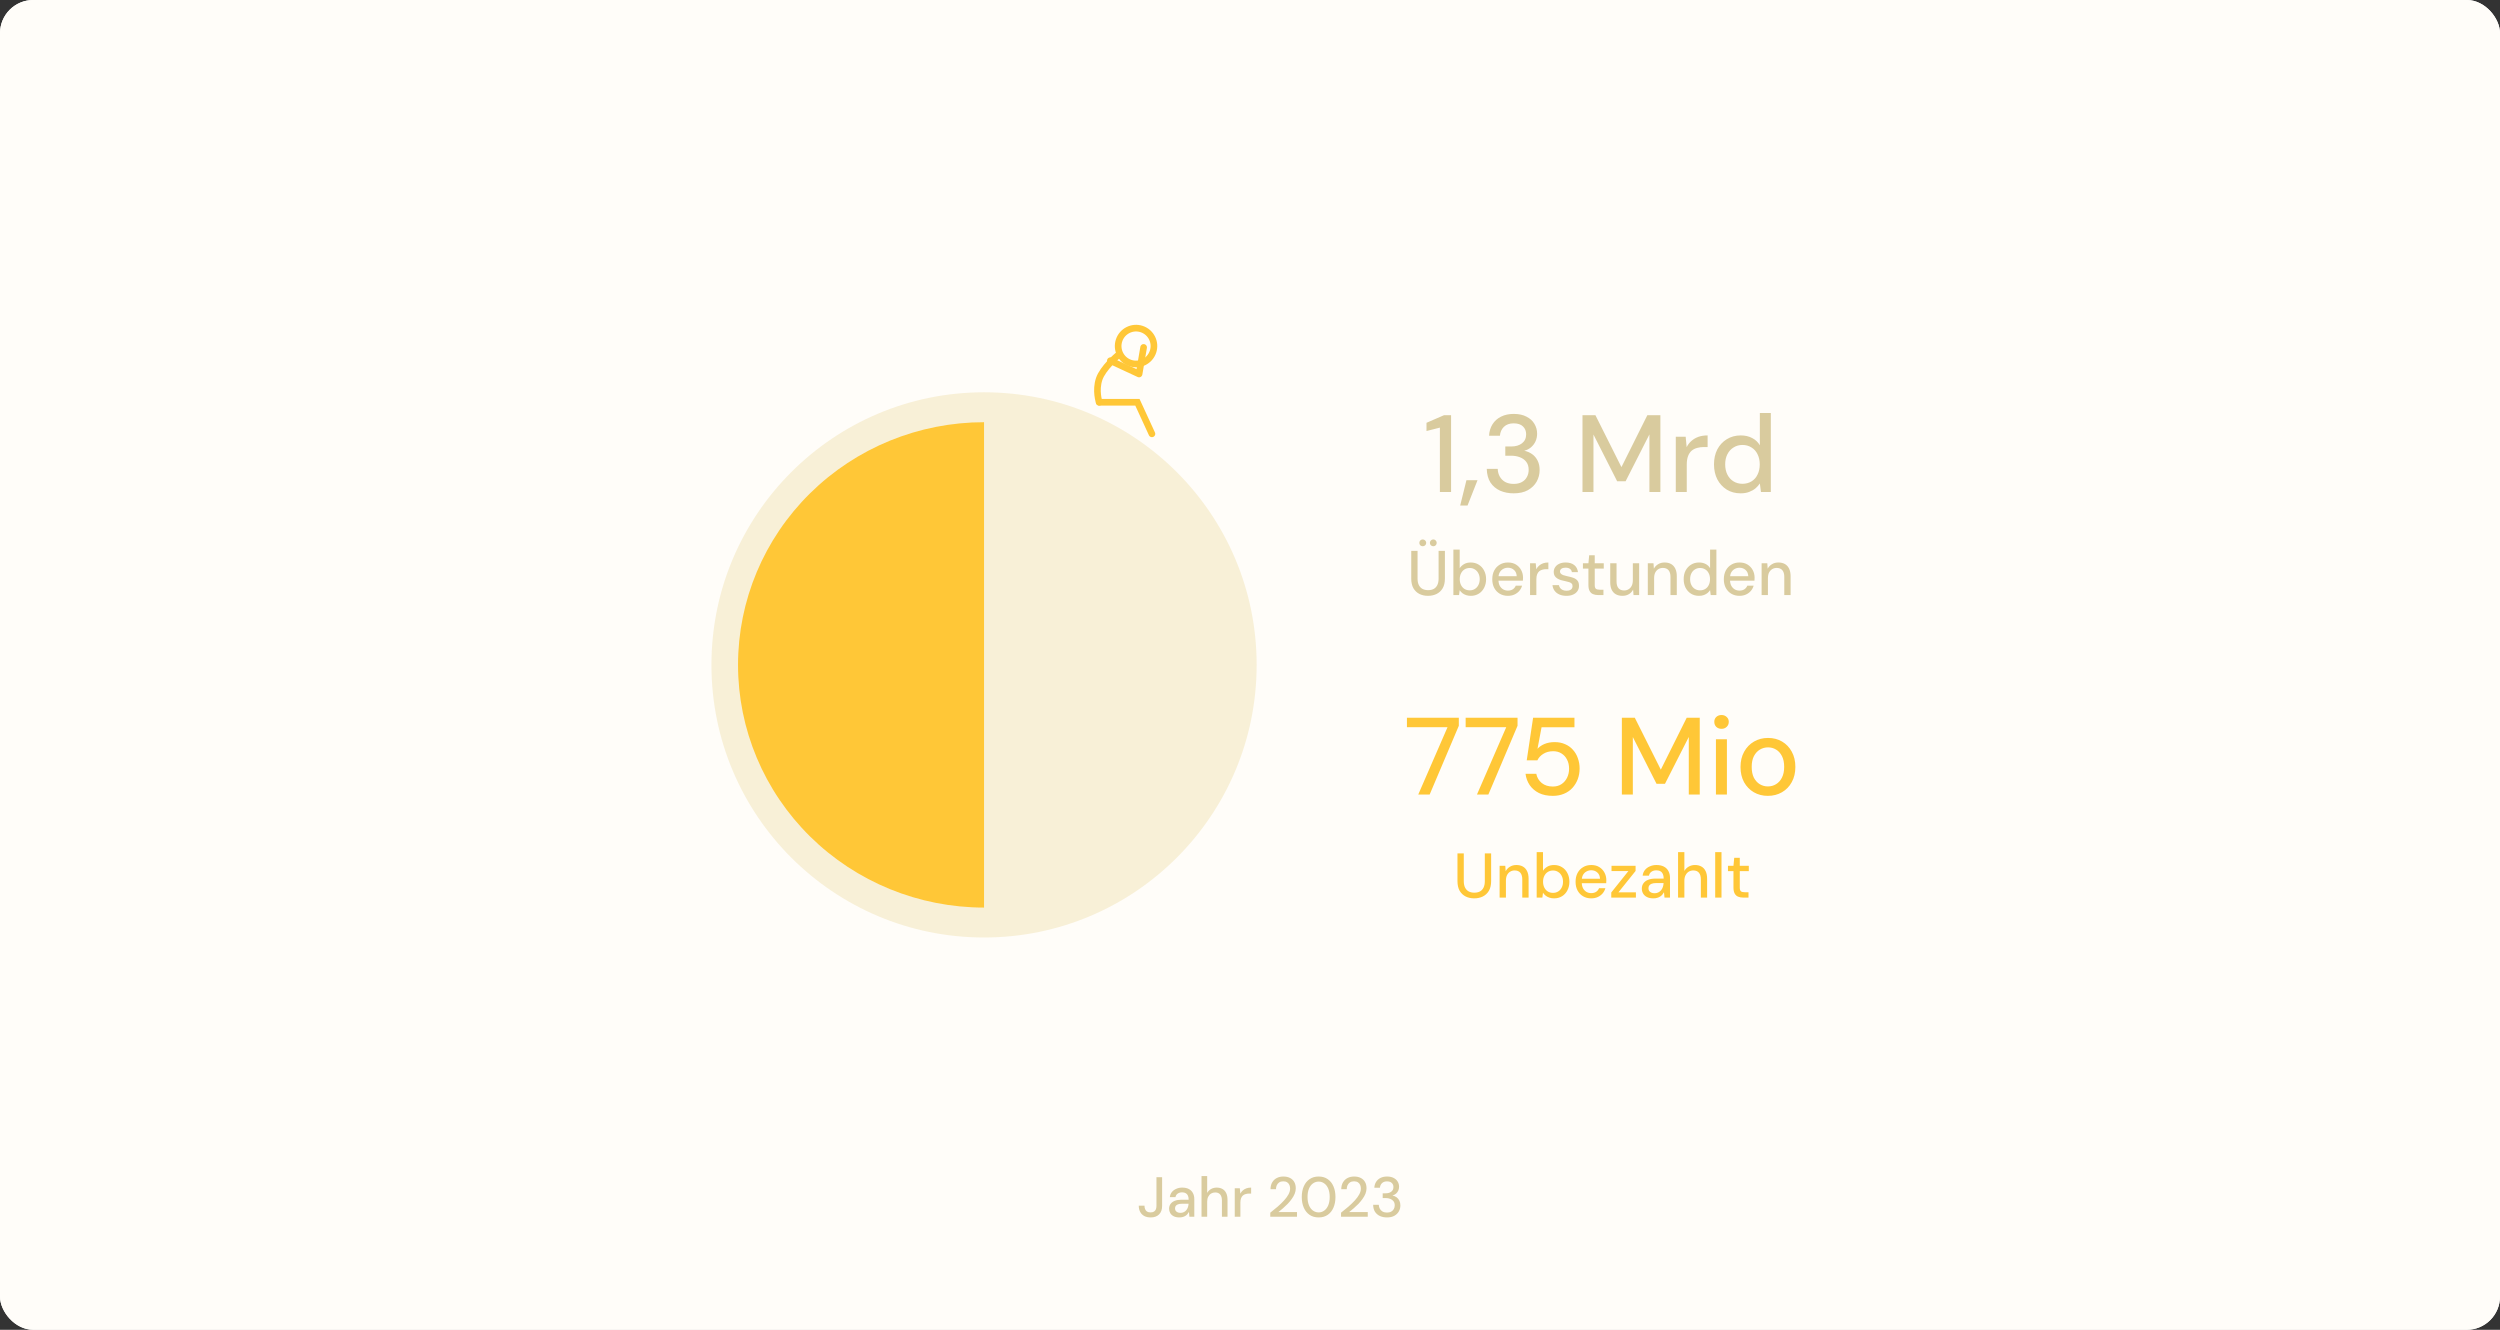 <?xml version="1.0" encoding="UTF-8"?> <svg xmlns="http://www.w3.org/2000/svg" width="752" height="400" viewBox="0 0 752 400" fill="none"><rect x="0" y="0" width="752" height="400" fill="#333333" stroke="none"/><g clip-path="url(#clip0_3149_416)"><rect width="752" height="400" rx="10" fill="white"></rect><path d="M742 0H10C4.477 0 0 4.477 0 10V390C0 395.523 4.477 400 10 400H742C747.523 400 752 395.523 752 390V10C752 4.477 747.523 0 742 0Z" fill="#FFFDF9"></path><path d="M346.128 366.204C345.392 366.204 344.757 366.068 344.224 365.796C343.692 365.513 343.278 365.105 342.983 364.572C342.689 364.039 342.541 363.405 342.541 362.668H344.258C344.258 363.053 344.321 363.399 344.445 363.705C344.57 364.011 344.763 364.255 345.023 364.436C345.295 364.606 345.652 364.691 346.094 364.691C346.536 364.691 346.882 364.606 347.131 364.436C347.392 364.266 347.579 364.039 347.692 363.756C347.806 363.461 347.862 363.127 347.862 362.753V354.1H349.562V362.753C349.562 363.852 349.256 364.702 348.644 365.303C348.032 365.904 347.194 366.204 346.128 366.204ZM354.793 366.204C354.09 366.204 353.507 366.085 353.042 365.847C352.577 365.609 352.232 365.292 352.005 364.895C351.778 364.487 351.665 364.051 351.665 363.586C351.665 363.019 351.812 362.538 352.107 362.141C352.402 361.733 352.821 361.421 353.365 361.206C353.909 360.991 354.561 360.883 355.32 360.883H357.547C357.547 360.384 357.473 359.971 357.326 359.642C357.179 359.313 356.958 359.07 356.663 358.911C356.38 358.741 356.017 358.656 355.575 358.656C355.065 358.656 354.629 358.781 354.266 359.03C353.903 359.268 353.677 359.625 353.586 360.101H351.886C351.954 359.5 352.158 358.99 352.498 358.571C352.849 358.14 353.297 357.812 353.841 357.585C354.385 357.347 354.963 357.228 355.575 357.228C356.38 357.228 357.054 357.37 357.598 357.653C358.142 357.936 358.55 358.339 358.822 358.86C359.105 359.37 359.247 359.982 359.247 360.696V366H357.768L357.632 364.555C357.507 364.782 357.36 364.997 357.19 365.201C357.02 365.405 356.816 365.581 356.578 365.728C356.351 365.875 356.085 365.989 355.779 366.068C355.484 366.159 355.156 366.204 354.793 366.204ZM355.116 364.827C355.479 364.827 355.807 364.753 356.102 364.606C356.397 364.459 356.646 364.26 356.85 364.011C357.065 363.75 357.224 363.461 357.326 363.144C357.439 362.815 357.502 362.481 357.513 362.141V362.09H355.49C355.003 362.09 354.606 362.152 354.3 362.277C354.005 362.39 353.79 362.549 353.654 362.753C353.518 362.957 353.45 363.195 353.45 363.467C353.45 363.75 353.512 363.994 353.637 364.198C353.773 364.391 353.966 364.544 354.215 364.657C354.464 364.77 354.765 364.827 355.116 364.827ZM361.417 366V353.76H363.117V358.826C363.4 358.327 363.791 357.936 364.29 357.653C364.8 357.37 365.361 357.228 365.973 357.228C366.653 357.228 367.236 357.37 367.724 357.653C368.211 357.925 368.585 358.339 368.846 358.894C369.106 359.438 369.237 360.124 369.237 360.951V366H367.554V361.121C367.554 360.328 367.384 359.727 367.044 359.319C366.704 358.9 366.199 358.69 365.531 358.69C365.077 358.69 364.669 358.798 364.307 359.013C363.944 359.228 363.655 359.546 363.44 359.965C363.224 360.373 363.117 360.872 363.117 361.461V366H361.417ZM371.411 366V357.432H372.941L373.094 359.047C373.287 358.662 373.536 358.339 373.842 358.078C374.148 357.806 374.505 357.596 374.913 357.449C375.332 357.302 375.808 357.228 376.341 357.228V359.03H375.729C375.378 359.03 375.043 359.075 374.726 359.166C374.409 359.245 374.125 359.387 373.876 359.591C373.638 359.795 373.451 360.073 373.315 360.424C373.179 360.775 373.111 361.212 373.111 361.733V366H371.411ZM382.099 366V364.776C382.892 364.164 383.646 363.546 384.36 362.923C385.074 362.3 385.708 361.682 386.264 361.07C386.83 360.447 387.272 359.84 387.59 359.251C387.907 358.65 388.066 358.078 388.066 357.534C388.066 357.149 387.998 356.792 387.862 356.463C387.726 356.134 387.51 355.868 387.216 355.664C386.921 355.449 386.519 355.341 386.009 355.341C385.521 355.341 385.113 355.449 384.785 355.664C384.467 355.879 384.224 356.168 384.054 356.531C383.895 356.882 383.816 357.273 383.816 357.704H382.167C382.178 356.888 382.354 356.197 382.694 355.63C383.034 355.063 383.493 354.633 384.071 354.338C384.66 354.043 385.317 353.896 386.043 353.896C386.802 353.896 387.459 354.038 388.015 354.321C388.57 354.593 389.001 354.995 389.307 355.528C389.613 356.049 389.766 356.69 389.766 357.449C389.766 357.993 389.658 358.537 389.443 359.081C389.227 359.614 388.933 360.135 388.559 360.645C388.196 361.155 387.788 361.648 387.335 362.124C386.881 362.589 386.411 363.031 385.924 363.45C385.448 363.869 384.989 364.249 384.547 364.589H390.14V366H382.099ZM396.656 366.204C395.602 366.204 394.696 365.949 393.936 365.439C393.177 364.918 392.593 364.198 392.185 363.28C391.777 362.351 391.573 361.274 391.573 360.05C391.573 358.826 391.777 357.755 392.185 356.837C392.593 355.908 393.177 355.188 393.936 354.678C394.696 354.157 395.602 353.896 396.656 353.896C397.71 353.896 398.611 354.157 399.359 354.678C400.119 355.188 400.697 355.908 401.093 356.837C401.501 357.755 401.705 358.826 401.705 360.05C401.705 361.274 401.501 362.351 401.093 363.28C400.697 364.198 400.119 364.918 399.359 365.439C398.611 365.949 397.71 366.204 396.656 366.204ZM396.656 364.691C397.291 364.691 397.858 364.504 398.356 364.13C398.866 363.756 399.263 363.223 399.546 362.532C399.83 361.841 399.971 361.013 399.971 360.05C399.971 359.087 399.83 358.259 399.546 357.568C399.263 356.877 398.866 356.35 398.356 355.987C397.858 355.613 397.291 355.426 396.656 355.426C396.01 355.426 395.432 355.613 394.922 355.987C394.412 356.35 394.016 356.877 393.732 357.568C393.449 358.259 393.307 359.087 393.307 360.05C393.307 361.013 393.449 361.841 393.732 362.532C394.016 363.223 394.412 363.756 394.922 364.13C395.432 364.504 396.01 364.691 396.656 364.691ZM403.382 366V364.776C404.175 364.164 404.929 363.546 405.643 362.923C406.357 362.3 406.992 361.682 407.547 361.07C408.114 360.447 408.556 359.84 408.873 359.251C409.19 358.65 409.349 358.078 409.349 357.534C409.349 357.149 409.281 356.792 409.145 356.463C409.009 356.134 408.794 355.868 408.499 355.664C408.204 355.449 407.802 355.341 407.292 355.341C406.805 355.341 406.397 355.449 406.068 355.664C405.751 355.879 405.507 356.168 405.337 356.531C405.178 356.882 405.099 357.273 405.099 357.704H403.45C403.461 356.888 403.637 356.197 403.977 355.63C404.317 355.063 404.776 354.633 405.354 354.338C405.943 354.043 406.601 353.896 407.326 353.896C408.085 353.896 408.743 354.038 409.298 354.321C409.853 354.593 410.284 354.995 410.59 355.528C410.896 356.049 411.049 356.69 411.049 357.449C411.049 357.993 410.941 358.537 410.726 359.081C410.511 359.614 410.216 360.135 409.842 360.645C409.479 361.155 409.071 361.648 408.618 362.124C408.165 362.589 407.694 363.031 407.207 363.45C406.731 363.869 406.272 364.249 405.83 364.589H411.423V366H403.382ZM417.205 366.204C416.446 366.204 415.749 366.068 415.114 365.796C414.491 365.513 413.992 365.093 413.618 364.538C413.256 363.971 413.063 363.263 413.04 362.413H414.74C414.752 362.844 414.854 363.235 415.046 363.586C415.239 363.937 415.517 364.221 415.879 364.436C416.253 364.64 416.695 364.742 417.205 364.742C417.715 364.742 418.14 364.646 418.48 364.453C418.832 364.26 419.092 364 419.262 363.671C419.444 363.342 419.534 362.974 419.534 362.566C419.534 362.056 419.41 361.642 419.16 361.325C418.922 361.008 418.594 360.77 418.174 360.611C417.766 360.452 417.307 360.373 416.797 360.373H415.913V358.945H416.797C417.511 358.945 418.078 358.781 418.497 358.452C418.928 358.123 419.143 357.659 419.143 357.058C419.143 356.559 418.979 356.151 418.65 355.834C418.322 355.517 417.84 355.358 417.205 355.358C416.571 355.358 416.066 355.539 415.692 355.902C415.33 356.265 415.126 356.724 415.08 357.279H413.397C413.431 356.61 413.607 356.021 413.924 355.511C414.253 354.99 414.695 354.593 415.25 354.321C415.817 354.038 416.469 353.896 417.205 353.896C417.999 353.896 418.662 354.038 419.194 354.321C419.738 354.593 420.146 354.961 420.418 355.426C420.702 355.891 420.843 356.401 420.843 356.956C420.843 357.375 420.764 357.766 420.605 358.129C420.447 358.48 420.22 358.786 419.925 359.047C419.631 359.308 419.274 359.495 418.854 359.608C419.308 359.699 419.716 359.874 420.078 360.135C420.441 360.396 420.724 360.736 420.928 361.155C421.132 361.563 421.234 362.039 421.234 362.583C421.234 363.229 421.081 363.83 420.775 364.385C420.469 364.929 420.016 365.371 419.415 365.711C418.826 366.04 418.089 366.204 417.205 366.204Z" fill="#D9CB9E"></path><circle cx="296" cy="200" r="82" fill="#F8F0D7"></circle><path d="M296 127C276.374 127 257.552 134.691 243.674 148.381C229.796 162.071 222 180.639 222 200C222 219.361 229.796 237.929 243.674 251.619C257.552 265.309 276.374 273 296 273L296 200L296 127Z" fill="#FFC737"></path><path d="M433.117 148V128.629L429.091 129.652V127.177L434.338 124.9H436.483V148H433.117ZM439.226 152.059L441.107 144.436H444.44L441.437 152.059H439.226ZM455.302 148.396C453.828 148.396 452.475 148.132 451.243 147.604C450.033 147.054 449.065 146.24 448.339 145.162C447.635 144.062 447.261 142.687 447.217 141.037H450.517C450.539 141.873 450.737 142.632 451.111 143.314C451.485 143.996 452.024 144.546 452.728 144.964C453.454 145.36 454.312 145.558 455.302 145.558C456.292 145.558 457.117 145.371 457.777 144.997C458.459 144.623 458.965 144.117 459.295 143.479C459.647 142.841 459.823 142.126 459.823 141.334C459.823 140.344 459.581 139.541 459.097 138.925C458.635 138.309 457.997 137.847 457.183 137.539C456.391 137.231 455.5 137.077 454.51 137.077H452.794V134.305H454.51C455.896 134.305 456.996 133.986 457.81 133.348C458.646 132.71 459.064 131.808 459.064 130.642C459.064 129.674 458.745 128.882 458.107 128.266C457.469 127.65 456.534 127.342 455.302 127.342C454.07 127.342 453.091 127.694 452.365 128.398C451.661 129.102 451.265 129.993 451.177 131.071H447.91C447.976 129.773 448.317 128.629 448.933 127.639C449.571 126.627 450.429 125.857 451.507 125.329C452.607 124.779 453.872 124.504 455.302 124.504C456.842 124.504 458.129 124.779 459.163 125.329C460.219 125.857 461.011 126.572 461.539 127.474C462.089 128.376 462.364 129.366 462.364 130.444C462.364 131.258 462.21 132.017 461.902 132.721C461.594 133.403 461.154 133.997 460.582 134.503C460.01 135.009 459.317 135.372 458.503 135.592C459.383 135.768 460.175 136.109 460.879 136.615C461.583 137.121 462.133 137.781 462.529 138.595C462.925 139.387 463.123 140.311 463.123 141.367C463.123 142.621 462.826 143.787 462.232 144.865C461.638 145.921 460.758 146.779 459.592 147.439C458.448 148.077 457.018 148.396 455.302 148.396ZM476.013 148V124.9H479.907L487.728 140.509L495.516 124.9H499.443V148H496.143V130.675L488.982 144.766H486.441L479.313 130.708V148H476.013ZM504.079 148V131.368H507.049L507.346 134.503C507.72 133.755 508.204 133.128 508.798 132.622C509.392 132.094 510.085 131.687 510.877 131.401C511.691 131.115 512.615 130.972 513.649 130.972V134.47H512.461C511.779 134.47 511.13 134.558 510.514 134.734C509.898 134.888 509.348 135.163 508.864 135.559C508.402 135.955 508.039 136.494 507.775 137.176C507.511 137.858 507.379 138.705 507.379 139.717V148H504.079ZM523.588 148.396C522.004 148.396 520.607 148.022 519.397 147.274C518.187 146.504 517.241 145.47 516.559 144.172C515.899 142.852 515.569 141.356 515.569 139.684C515.569 137.99 515.899 136.494 516.559 135.196C517.241 133.898 518.187 132.875 519.397 132.127C520.629 131.357 522.037 130.972 523.621 130.972C524.919 130.972 526.063 131.236 527.053 131.764C528.043 132.27 528.813 132.996 529.363 133.942V124.24H532.663V148H529.693L529.363 145.426C529.033 145.932 528.604 146.416 528.076 146.878C527.548 147.318 526.91 147.681 526.162 147.967C525.414 148.253 524.556 148.396 523.588 148.396ZM524.116 145.525C525.15 145.525 526.063 145.283 526.855 144.799C527.647 144.315 528.252 143.633 528.67 142.753C529.11 141.873 529.33 140.85 529.33 139.684C529.33 138.518 529.11 137.506 528.67 136.648C528.252 135.768 527.647 135.086 526.855 134.602C526.063 134.096 525.15 133.843 524.116 133.843C523.126 133.843 522.235 134.096 521.443 134.602C520.651 135.086 520.035 135.768 519.595 136.648C519.155 137.506 518.935 138.518 518.935 139.684C518.935 140.85 519.155 141.873 519.595 142.753C520.035 143.633 520.651 144.315 521.443 144.799C522.235 145.283 523.126 145.525 524.116 145.525Z" fill="#D9CB9E"></path><path d="M429.537 179.228C428.599 179.228 427.751 179.044 426.991 178.677C426.231 178.297 425.623 177.727 425.167 176.967C424.723 176.194 424.502 175.213 424.502 174.022V165.7H426.402V174.041C426.402 174.839 426.535 175.498 426.801 176.017C427.067 176.524 427.434 176.904 427.903 177.157C428.384 177.398 428.941 177.518 429.575 177.518C430.221 177.518 430.778 177.398 431.247 177.157C431.715 176.904 432.076 176.524 432.33 176.017C432.596 175.498 432.729 174.839 432.729 174.041V165.7H434.629V174.022C434.629 175.213 434.401 176.194 433.945 176.967C433.489 177.727 432.874 178.297 432.102 178.677C431.329 179.044 430.474 179.228 429.537 179.228ZM427.96 164.313C427.668 164.313 427.421 164.218 427.219 164.028C427.029 163.825 426.934 163.578 426.934 163.287C426.934 163.008 427.029 162.768 427.219 162.565C427.421 162.362 427.668 162.261 427.96 162.261C428.238 162.261 428.479 162.362 428.682 162.565C428.897 162.768 429.005 163.008 429.005 163.287C429.005 163.578 428.897 163.825 428.682 164.028C428.479 164.218 428.238 164.313 427.96 164.313ZM431.152 164.313C430.86 164.313 430.613 164.218 430.411 164.028C430.208 163.825 430.107 163.578 430.107 163.287C430.107 163.008 430.208 162.768 430.411 162.565C430.613 162.362 430.86 162.261 431.152 162.261C431.43 162.261 431.665 162.362 431.855 162.565C432.057 162.768 432.159 163.008 432.159 163.287C432.159 163.578 432.057 163.825 431.855 164.028C431.665 164.218 431.43 164.313 431.152 164.313ZM442.4 179.228C441.881 179.228 441.406 179.152 440.975 179C440.557 178.861 440.19 178.664 439.873 178.411C439.557 178.158 439.291 177.866 439.075 177.537L438.885 179H437.175V165.32H439.075V170.925C439.379 170.444 439.804 170.038 440.348 169.709C440.906 169.367 441.59 169.196 442.4 169.196C443.312 169.196 444.117 169.418 444.813 169.861C445.51 170.292 446.048 170.887 446.428 171.647C446.821 172.394 447.017 173.256 447.017 174.231C447.017 175.181 446.821 176.036 446.428 176.796C446.048 177.556 445.51 178.151 444.813 178.582C444.117 179.013 443.312 179.228 442.4 179.228ZM442.096 177.575C442.679 177.575 443.192 177.436 443.635 177.157C444.091 176.878 444.446 176.486 444.699 175.979C444.965 175.472 445.098 174.883 445.098 174.212C445.098 173.541 444.965 172.958 444.699 172.464C444.446 171.957 444.091 171.565 443.635 171.286C443.192 170.995 442.679 170.849 442.096 170.849C441.501 170.849 440.975 170.995 440.519 171.286C440.076 171.565 439.728 171.957 439.474 172.464C439.221 172.958 439.094 173.541 439.094 174.212C439.094 174.883 439.221 175.472 439.474 175.979C439.728 176.486 440.076 176.878 440.519 177.157C440.975 177.436 441.501 177.575 442.096 177.575ZM453.568 179.228C452.656 179.228 451.845 179.019 451.136 178.601C450.427 178.183 449.869 177.6 449.464 176.853C449.071 176.106 448.875 175.238 448.875 174.25C448.875 173.237 449.071 172.356 449.464 171.609C449.869 170.849 450.427 170.26 451.136 169.842C451.845 169.411 452.669 169.196 453.606 169.196C454.543 169.196 455.348 169.405 456.019 169.823C456.69 170.241 457.21 170.798 457.577 171.495C457.944 172.179 458.128 172.939 458.128 173.775C458.128 173.902 458.122 174.041 458.109 174.193C458.109 174.332 458.103 174.491 458.09 174.668H450.262V173.319H456.228C456.19 172.521 455.924 171.9 455.43 171.457C454.936 171.001 454.322 170.773 453.587 170.773C453.068 170.773 452.593 170.893 452.162 171.134C451.731 171.362 451.383 171.704 451.117 172.16C450.864 172.603 450.737 173.167 450.737 173.851V174.383C450.737 175.092 450.864 175.694 451.117 176.188C451.383 176.669 451.731 177.037 452.162 177.29C452.593 177.531 453.061 177.651 453.568 177.651C454.176 177.651 454.676 177.518 455.069 177.252C455.462 176.986 455.753 176.625 455.943 176.169H457.843C457.678 176.752 457.4 177.277 457.007 177.746C456.614 178.202 456.127 178.563 455.544 178.829C454.974 179.095 454.315 179.228 453.568 179.228ZM460.239 179V169.424H461.949L462.12 171.229C462.335 170.798 462.614 170.437 462.956 170.146C463.298 169.842 463.697 169.608 464.153 169.443C464.621 169.278 465.153 169.196 465.749 169.196V171.21H465.065C464.672 171.21 464.298 171.261 463.944 171.362C463.589 171.451 463.272 171.609 462.994 171.837C462.728 172.065 462.519 172.375 462.367 172.768C462.215 173.161 462.139 173.648 462.139 174.231V179H460.239ZM471.199 179.228C470.388 179.228 469.679 179.095 469.071 178.829C468.463 178.563 467.981 178.189 467.627 177.708C467.272 177.227 467.057 176.663 466.981 176.017H468.919C468.982 176.321 469.102 176.6 469.28 176.853C469.47 177.106 469.723 177.309 470.04 177.461C470.369 177.613 470.755 177.689 471.199 177.689C471.617 177.689 471.959 177.632 472.225 177.518C472.503 177.391 472.706 177.227 472.833 177.024C472.959 176.809 473.023 176.581 473.023 176.34C473.023 175.985 472.934 175.719 472.757 175.542C472.592 175.352 472.339 175.206 471.997 175.105C471.667 174.991 471.268 174.89 470.8 174.801C470.356 174.725 469.926 174.624 469.508 174.497C469.102 174.358 468.735 174.187 468.406 173.984C468.089 173.781 467.836 173.528 467.646 173.224C467.456 172.907 467.361 172.521 467.361 172.065C467.361 171.52 467.506 171.033 467.798 170.602C468.089 170.159 468.501 169.817 469.033 169.576C469.577 169.323 470.217 169.196 470.952 169.196C472.016 169.196 472.871 169.449 473.517 169.956C474.163 170.463 474.543 171.178 474.657 172.103H472.814C472.763 171.672 472.573 171.343 472.244 171.115C471.914 170.874 471.477 170.754 470.933 170.754C470.388 170.754 469.97 170.862 469.679 171.077C469.387 171.292 469.242 171.577 469.242 171.932C469.242 172.16 469.324 172.363 469.489 172.54C469.653 172.717 469.894 172.869 470.211 172.996C470.54 173.11 470.939 173.218 471.408 173.319C472.079 173.446 472.681 173.604 473.213 173.794C473.745 173.984 474.169 174.263 474.486 174.63C474.802 174.997 474.961 175.523 474.961 176.207C474.973 176.802 474.821 177.328 474.505 177.784C474.201 178.24 473.764 178.595 473.194 178.848C472.636 179.101 471.971 179.228 471.199 179.228ZM480.76 179C480.152 179 479.626 178.905 479.183 178.715C478.74 178.525 478.398 178.208 478.157 177.765C477.916 177.322 477.796 176.72 477.796 175.96V171.039H476.143V169.424H477.796L478.024 167.03H479.696V169.424H482.413V171.039H479.696V175.979C479.696 176.524 479.81 176.897 480.038 177.1C480.266 177.29 480.659 177.385 481.216 177.385H482.318V179H480.76ZM488.023 179.228C487.276 179.228 486.624 179.076 486.066 178.772C485.522 178.468 485.097 178.012 484.793 177.404C484.502 176.796 484.356 176.03 484.356 175.105V169.424H486.256V174.896C486.256 175.795 486.453 176.473 486.845 176.929C487.238 177.385 487.802 177.613 488.536 177.613C489.03 177.613 489.474 177.493 489.866 177.252C490.272 177.011 490.588 176.663 490.816 176.207C491.044 175.751 491.158 175.194 491.158 174.535V169.424H493.058V179H491.367L491.234 177.366C490.943 177.949 490.519 178.405 489.961 178.734C489.404 179.063 488.758 179.228 488.023 179.228ZM495.66 179V169.424H497.37L497.484 171.058C497.788 170.488 498.218 170.038 498.776 169.709C499.333 169.367 499.973 169.196 500.695 169.196C501.455 169.196 502.107 169.348 502.652 169.652C503.196 169.956 503.621 170.418 503.925 171.039C504.229 171.647 504.381 172.413 504.381 173.338V179H502.481V173.528C502.481 172.641 502.284 171.97 501.892 171.514C501.499 171.058 500.929 170.83 500.182 170.83C499.688 170.83 499.244 170.95 498.852 171.191C498.459 171.419 498.142 171.761 497.902 172.217C497.674 172.673 497.56 173.23 497.56 173.889V179H495.66ZM511.067 179.228C510.155 179.228 509.351 179.013 508.654 178.582C507.957 178.139 507.413 177.543 507.02 176.796C506.64 176.036 506.45 175.175 506.45 174.212C506.45 173.237 506.64 172.375 507.02 171.628C507.413 170.881 507.957 170.292 508.654 169.861C509.363 169.418 510.174 169.196 511.086 169.196C511.833 169.196 512.492 169.348 513.062 169.652C513.632 169.943 514.075 170.361 514.392 170.906V165.32H516.292V179H514.582L514.392 177.518C514.202 177.809 513.955 178.088 513.651 178.354C513.347 178.607 512.98 178.816 512.549 178.981C512.118 179.146 511.624 179.228 511.067 179.228ZM511.371 177.575C511.966 177.575 512.492 177.436 512.948 177.157C513.404 176.878 513.752 176.486 513.993 175.979C514.246 175.472 514.373 174.883 514.373 174.212C514.373 173.541 514.246 172.958 513.993 172.464C513.752 171.957 513.404 171.565 512.948 171.286C512.492 170.995 511.966 170.849 511.371 170.849C510.801 170.849 510.288 170.995 509.832 171.286C509.376 171.565 509.021 171.957 508.768 172.464C508.515 172.958 508.388 173.541 508.388 174.212C508.388 174.883 508.515 175.472 508.768 175.979C509.021 176.486 509.376 176.878 509.832 177.157C510.288 177.436 510.801 177.575 511.371 177.575ZM523.222 179.228C522.31 179.228 521.499 179.019 520.79 178.601C520.081 178.183 519.523 177.6 519.118 176.853C518.725 176.106 518.529 175.238 518.529 174.25C518.529 173.237 518.725 172.356 519.118 171.609C519.523 170.849 520.081 170.26 520.79 169.842C521.499 169.411 522.323 169.196 523.26 169.196C524.197 169.196 525.002 169.405 525.673 169.823C526.344 170.241 526.864 170.798 527.231 171.495C527.598 172.179 527.782 172.939 527.782 173.775C527.782 173.902 527.776 174.041 527.763 174.193C527.763 174.332 527.757 174.491 527.744 174.668H519.916V173.319H525.882C525.844 172.521 525.578 171.9 525.084 171.457C524.59 171.001 523.976 170.773 523.241 170.773C522.722 170.773 522.247 170.893 521.816 171.134C521.385 171.362 521.037 171.704 520.771 172.16C520.518 172.603 520.391 173.167 520.391 173.851V174.383C520.391 175.092 520.518 175.694 520.771 176.188C521.037 176.669 521.385 177.037 521.816 177.29C522.247 177.531 522.715 177.651 523.222 177.651C523.83 177.651 524.33 177.518 524.723 177.252C525.116 176.986 525.407 176.625 525.597 176.169H527.497C527.332 176.752 527.054 177.277 526.661 177.746C526.268 178.202 525.781 178.563 525.198 178.829C524.628 179.095 523.969 179.228 523.222 179.228ZM529.893 179V169.424H531.603L531.717 171.058C532.021 170.488 532.452 170.038 533.009 169.709C533.566 169.367 534.206 169.196 534.928 169.196C535.688 169.196 536.34 169.348 536.885 169.652C537.43 169.956 537.854 170.418 538.158 171.039C538.462 171.647 538.614 172.413 538.614 173.338V179H536.714V173.528C536.714 172.641 536.518 171.97 536.125 171.514C535.732 171.058 535.162 170.83 534.415 170.83C533.921 170.83 533.478 170.95 533.085 171.191C532.692 171.419 532.376 171.761 532.135 172.217C531.907 172.673 531.793 173.23 531.793 173.889V179H529.893Z" fill="#D9CB9E"></path><path d="M426.606 239L435.417 218.738H423.207V215.9H438.816V218.309L430.038 239H426.606ZM444.267 239L453.078 218.738H440.868V215.9H456.477V218.309L447.699 239H444.267ZM467.096 239.396C465.468 239.396 464.071 239.11 462.905 238.538C461.739 237.944 460.815 237.152 460.133 236.162C459.451 235.15 459.033 234.017 458.879 232.763H462.113C462.333 233.885 462.883 234.809 463.763 235.535C464.643 236.239 465.754 236.591 467.096 236.591C468.108 236.591 468.977 236.349 469.703 235.865C470.429 235.381 470.99 234.732 471.386 233.918C471.782 233.104 471.98 232.202 471.98 231.212C471.98 230.156 471.771 229.243 471.353 228.473C470.957 227.681 470.396 227.065 469.67 226.625C468.966 226.185 468.141 225.965 467.195 225.965C466.051 225.965 465.061 226.229 464.225 226.757C463.411 227.263 462.817 227.912 462.443 228.704H459.242L461.156 215.9H473.597V218.771H463.697L462.476 225.239C463.004 224.645 463.708 224.161 464.588 223.787C465.49 223.413 466.513 223.226 467.657 223.226C468.823 223.226 469.868 223.435 470.792 223.853C471.716 224.249 472.497 224.81 473.135 225.536C473.795 226.262 474.29 227.109 474.62 228.077C474.972 229.045 475.148 230.068 475.148 231.146C475.148 232.312 474.961 233.39 474.587 234.38C474.213 235.37 473.674 236.25 472.97 237.02C472.288 237.768 471.441 238.351 470.429 238.769C469.439 239.187 468.328 239.396 467.096 239.396ZM487.857 239V215.9H491.751L499.572 231.509L507.36 215.9H511.287V239H507.987V221.675L500.826 235.766H498.285L491.157 221.708V239H487.857ZM516.154 239V222.368H519.454V239H516.154ZM517.837 219.233C517.199 219.233 516.671 219.035 516.253 218.639C515.857 218.243 515.659 217.737 515.659 217.121C515.659 216.527 515.857 216.043 516.253 215.669C516.671 215.273 517.199 215.075 517.837 215.075C518.453 215.075 518.97 215.273 519.388 215.669C519.806 216.043 520.015 216.527 520.015 217.121C520.015 217.737 519.806 218.243 519.388 218.639C518.97 219.035 518.453 219.233 517.837 219.233ZM531.763 239.396C530.201 239.396 528.793 239.033 527.539 238.307C526.307 237.581 525.328 236.569 524.602 235.271C523.898 233.951 523.546 232.433 523.546 230.717C523.546 228.957 523.909 227.428 524.635 226.13C525.361 224.81 526.351 223.787 527.605 223.061C528.859 222.335 530.267 221.972 531.829 221.972C533.413 221.972 534.821 222.335 536.053 223.061C537.285 223.787 538.253 224.799 538.957 226.097C539.683 227.395 540.046 228.924 540.046 230.684C540.046 232.444 539.683 233.973 538.957 235.271C538.253 236.569 537.274 237.581 536.02 238.307C534.766 239.033 533.347 239.396 531.763 239.396ZM531.763 236.558C532.665 236.558 533.479 236.338 534.205 235.898C534.953 235.458 535.547 234.809 535.987 233.951C536.449 233.071 536.68 231.982 536.68 230.684C536.68 229.386 536.46 228.308 536.02 227.45C535.58 226.57 534.986 225.91 534.238 225.47C533.512 225.03 532.709 224.81 531.829 224.81C530.949 224.81 530.135 225.03 529.387 225.47C528.639 225.91 528.034 226.57 527.572 227.45C527.132 228.308 526.912 229.386 526.912 230.684C526.912 231.982 527.132 233.071 527.572 233.951C528.034 234.809 528.628 235.458 529.354 235.898C530.102 236.338 530.905 236.558 531.763 236.558Z" fill="#FFC737"></path><path d="M443.442 270.228C442.505 270.228 441.656 270.044 440.896 269.677C440.136 269.297 439.528 268.727 439.072 267.967C438.629 267.194 438.407 266.213 438.407 265.022V256.7H440.307V265.041C440.307 265.839 440.44 266.498 440.706 267.017C440.972 267.524 441.34 267.904 441.808 268.157C442.29 268.398 442.847 268.518 443.48 268.518C444.126 268.518 444.684 268.398 445.152 268.157C445.621 267.904 445.982 267.524 446.235 267.017C446.501 266.498 446.634 265.839 446.634 265.041V256.7H448.534V265.022C448.534 266.213 448.306 267.194 447.85 267.967C447.394 268.727 446.78 269.297 446.007 269.677C445.235 270.044 444.38 270.228 443.442 270.228ZM451.081 270V260.424H452.791L452.905 262.058C453.209 261.488 453.64 261.038 454.197 260.709C454.754 260.367 455.394 260.196 456.116 260.196C456.876 260.196 457.528 260.348 458.073 260.652C458.618 260.956 459.042 261.418 459.346 262.039C459.65 262.647 459.802 263.413 459.802 264.338V270H457.902V264.528C457.902 263.641 457.706 262.97 457.313 262.514C456.92 262.058 456.35 261.83 455.603 261.83C455.109 261.83 454.666 261.95 454.273 262.191C453.88 262.419 453.564 262.761 453.323 263.217C453.095 263.673 452.981 264.23 452.981 264.889V270H451.081ZM467.457 270.228C466.938 270.228 466.463 270.152 466.032 270C465.614 269.861 465.247 269.664 464.93 269.411C464.614 269.158 464.348 268.866 464.132 268.537L463.942 270H462.232V256.32H464.132V261.925C464.436 261.444 464.861 261.038 465.405 260.709C465.963 260.367 466.647 260.196 467.457 260.196C468.369 260.196 469.174 260.418 469.87 260.861C470.567 261.292 471.105 261.887 471.485 262.647C471.878 263.394 472.074 264.256 472.074 265.231C472.074 266.181 471.878 267.036 471.485 267.796C471.105 268.556 470.567 269.151 469.87 269.582C469.174 270.013 468.369 270.228 467.457 270.228ZM467.153 268.575C467.736 268.575 468.249 268.436 468.692 268.157C469.148 267.878 469.503 267.486 469.756 266.979C470.022 266.472 470.155 265.883 470.155 265.212C470.155 264.541 470.022 263.958 469.756 263.464C469.503 262.957 469.148 262.565 468.692 262.286C468.249 261.995 467.736 261.849 467.153 261.849C466.558 261.849 466.032 261.995 465.576 262.286C465.133 262.565 464.785 262.957 464.531 263.464C464.278 263.958 464.151 264.541 464.151 265.212C464.151 265.883 464.278 266.472 464.531 266.979C464.785 267.486 465.133 267.878 465.576 268.157C466.032 268.436 466.558 268.575 467.153 268.575ZM478.625 270.228C477.713 270.228 476.902 270.019 476.193 269.601C475.484 269.183 474.926 268.6 474.521 267.853C474.128 267.106 473.932 266.238 473.932 265.25C473.932 264.237 474.128 263.356 474.521 262.609C474.926 261.849 475.484 261.26 476.193 260.842C476.902 260.411 477.726 260.196 478.663 260.196C479.6 260.196 480.405 260.405 481.076 260.823C481.747 261.241 482.267 261.798 482.634 262.495C483.001 263.179 483.185 263.939 483.185 264.775C483.185 264.902 483.179 265.041 483.166 265.193C483.166 265.332 483.16 265.491 483.147 265.668H475.319V264.319H481.285C481.247 263.521 480.981 262.9 480.487 262.457C479.993 262.001 479.379 261.773 478.644 261.773C478.125 261.773 477.65 261.893 477.219 262.134C476.788 262.362 476.44 262.704 476.174 263.16C475.921 263.603 475.794 264.167 475.794 264.851V265.383C475.794 266.092 475.921 266.694 476.174 267.188C476.44 267.669 476.788 268.037 477.219 268.29C477.65 268.531 478.118 268.651 478.625 268.651C479.233 268.651 479.733 268.518 480.126 268.252C480.519 267.986 480.81 267.625 481 267.169H482.9C482.735 267.752 482.457 268.277 482.064 268.746C481.671 269.202 481.184 269.563 480.601 269.829C480.031 270.095 479.372 270.228 478.625 270.228ZM484.669 270V268.461L489.818 262.02H484.745V260.424H491.984V261.982L486.816 268.423H492.079V270H484.669ZM497.357 270.228C496.571 270.228 495.919 270.095 495.4 269.829C494.88 269.563 494.494 269.208 494.241 268.765C493.987 268.309 493.861 267.821 493.861 267.302C493.861 266.669 494.025 266.13 494.355 265.687C494.684 265.231 495.153 264.883 495.761 264.642C496.369 264.401 497.097 264.281 497.946 264.281H500.435C500.435 263.724 500.352 263.261 500.188 262.894C500.023 262.527 499.776 262.254 499.447 262.077C499.13 261.887 498.725 261.792 498.231 261.792C497.661 261.792 497.173 261.931 496.768 262.21C496.362 262.476 496.109 262.875 496.008 263.407H494.108C494.184 262.736 494.412 262.166 494.792 261.697C495.184 261.216 495.685 260.848 496.293 260.595C496.901 260.329 497.547 260.196 498.231 260.196C499.13 260.196 499.884 260.354 500.492 260.671C501.1 260.988 501.556 261.437 501.86 262.02C502.176 262.59 502.335 263.274 502.335 264.072V270H500.682L500.53 268.385C500.39 268.638 500.226 268.879 500.036 269.107C499.846 269.335 499.618 269.531 499.352 269.696C499.098 269.861 498.801 269.987 498.459 270.076C498.129 270.177 497.762 270.228 497.357 270.228ZM497.718 268.689C498.123 268.689 498.49 268.607 498.82 268.442C499.149 268.277 499.428 268.056 499.656 267.777C499.896 267.486 500.074 267.163 500.188 266.808C500.314 266.441 500.384 266.067 500.397 265.687V265.63H498.136C497.591 265.63 497.148 265.7 496.806 265.839C496.476 265.966 496.236 266.143 496.084 266.371C495.932 266.599 495.856 266.865 495.856 267.169C495.856 267.486 495.925 267.758 496.065 267.986C496.217 268.201 496.432 268.372 496.711 268.499C496.989 268.626 497.325 268.689 497.718 268.689ZM504.76 270V256.32H506.66V261.982C506.976 261.425 507.413 260.988 507.971 260.671C508.541 260.354 509.168 260.196 509.852 260.196C510.612 260.196 511.264 260.354 511.809 260.671C512.353 260.975 512.771 261.437 513.063 262.058C513.354 262.666 513.5 263.432 513.5 264.357V270H511.619V264.547C511.619 263.66 511.429 262.989 511.049 262.533C510.669 262.064 510.105 261.83 509.358 261.83C508.851 261.83 508.395 261.95 507.99 262.191C507.584 262.432 507.261 262.786 507.021 263.255C506.78 263.711 506.66 264.268 506.66 264.927V270H504.76ZM515.93 270V256.32H517.83V270H515.93ZM524.39 270C523.782 270 523.257 269.905 522.813 269.715C522.37 269.525 522.028 269.208 521.787 268.765C521.547 268.322 521.426 267.72 521.426 266.96V262.039H519.773V260.424H521.426L521.654 258.03H523.326V260.424H526.043V262.039H523.326V266.979C523.326 267.524 523.44 267.897 523.668 268.1C523.896 268.29 524.289 268.385 524.846 268.385H525.948V270H524.39Z" fill="#FFC737"></path><path d="M346.82 105.814C345.868 108.636 342.814 110.15 339.999 109.2C337.184 108.251 335.672 105.195 336.623 102.374C337.575 99.552 340.63 98.038 343.445 98.987C346.259 99.937 347.772 102.993 346.82 105.814Z" fill="#FFFDF9" stroke="#FFC737" stroke-width="2"></path><path d="M336.133 107C336.133 107 331.745 110.707 330.633 114C329.453 117.498 330.633 121 330.633 121" stroke="#FFC737" stroke-width="2" stroke-linecap="round"></path><path d="M330.633 121H342.133L346.5 130.5" stroke="#FFC737" stroke-width="2" stroke-linecap="round"></path><path d="M334 108.5L342.634 112.5L344 104.5" stroke="#FFC737" stroke-width="2" stroke-linecap="round" stroke-linejoin="round"></path></g><defs><clipPath id="clip0_3149_416"><rect width="752" height="400" rx="10" fill="white"></rect></clipPath></defs></svg> 